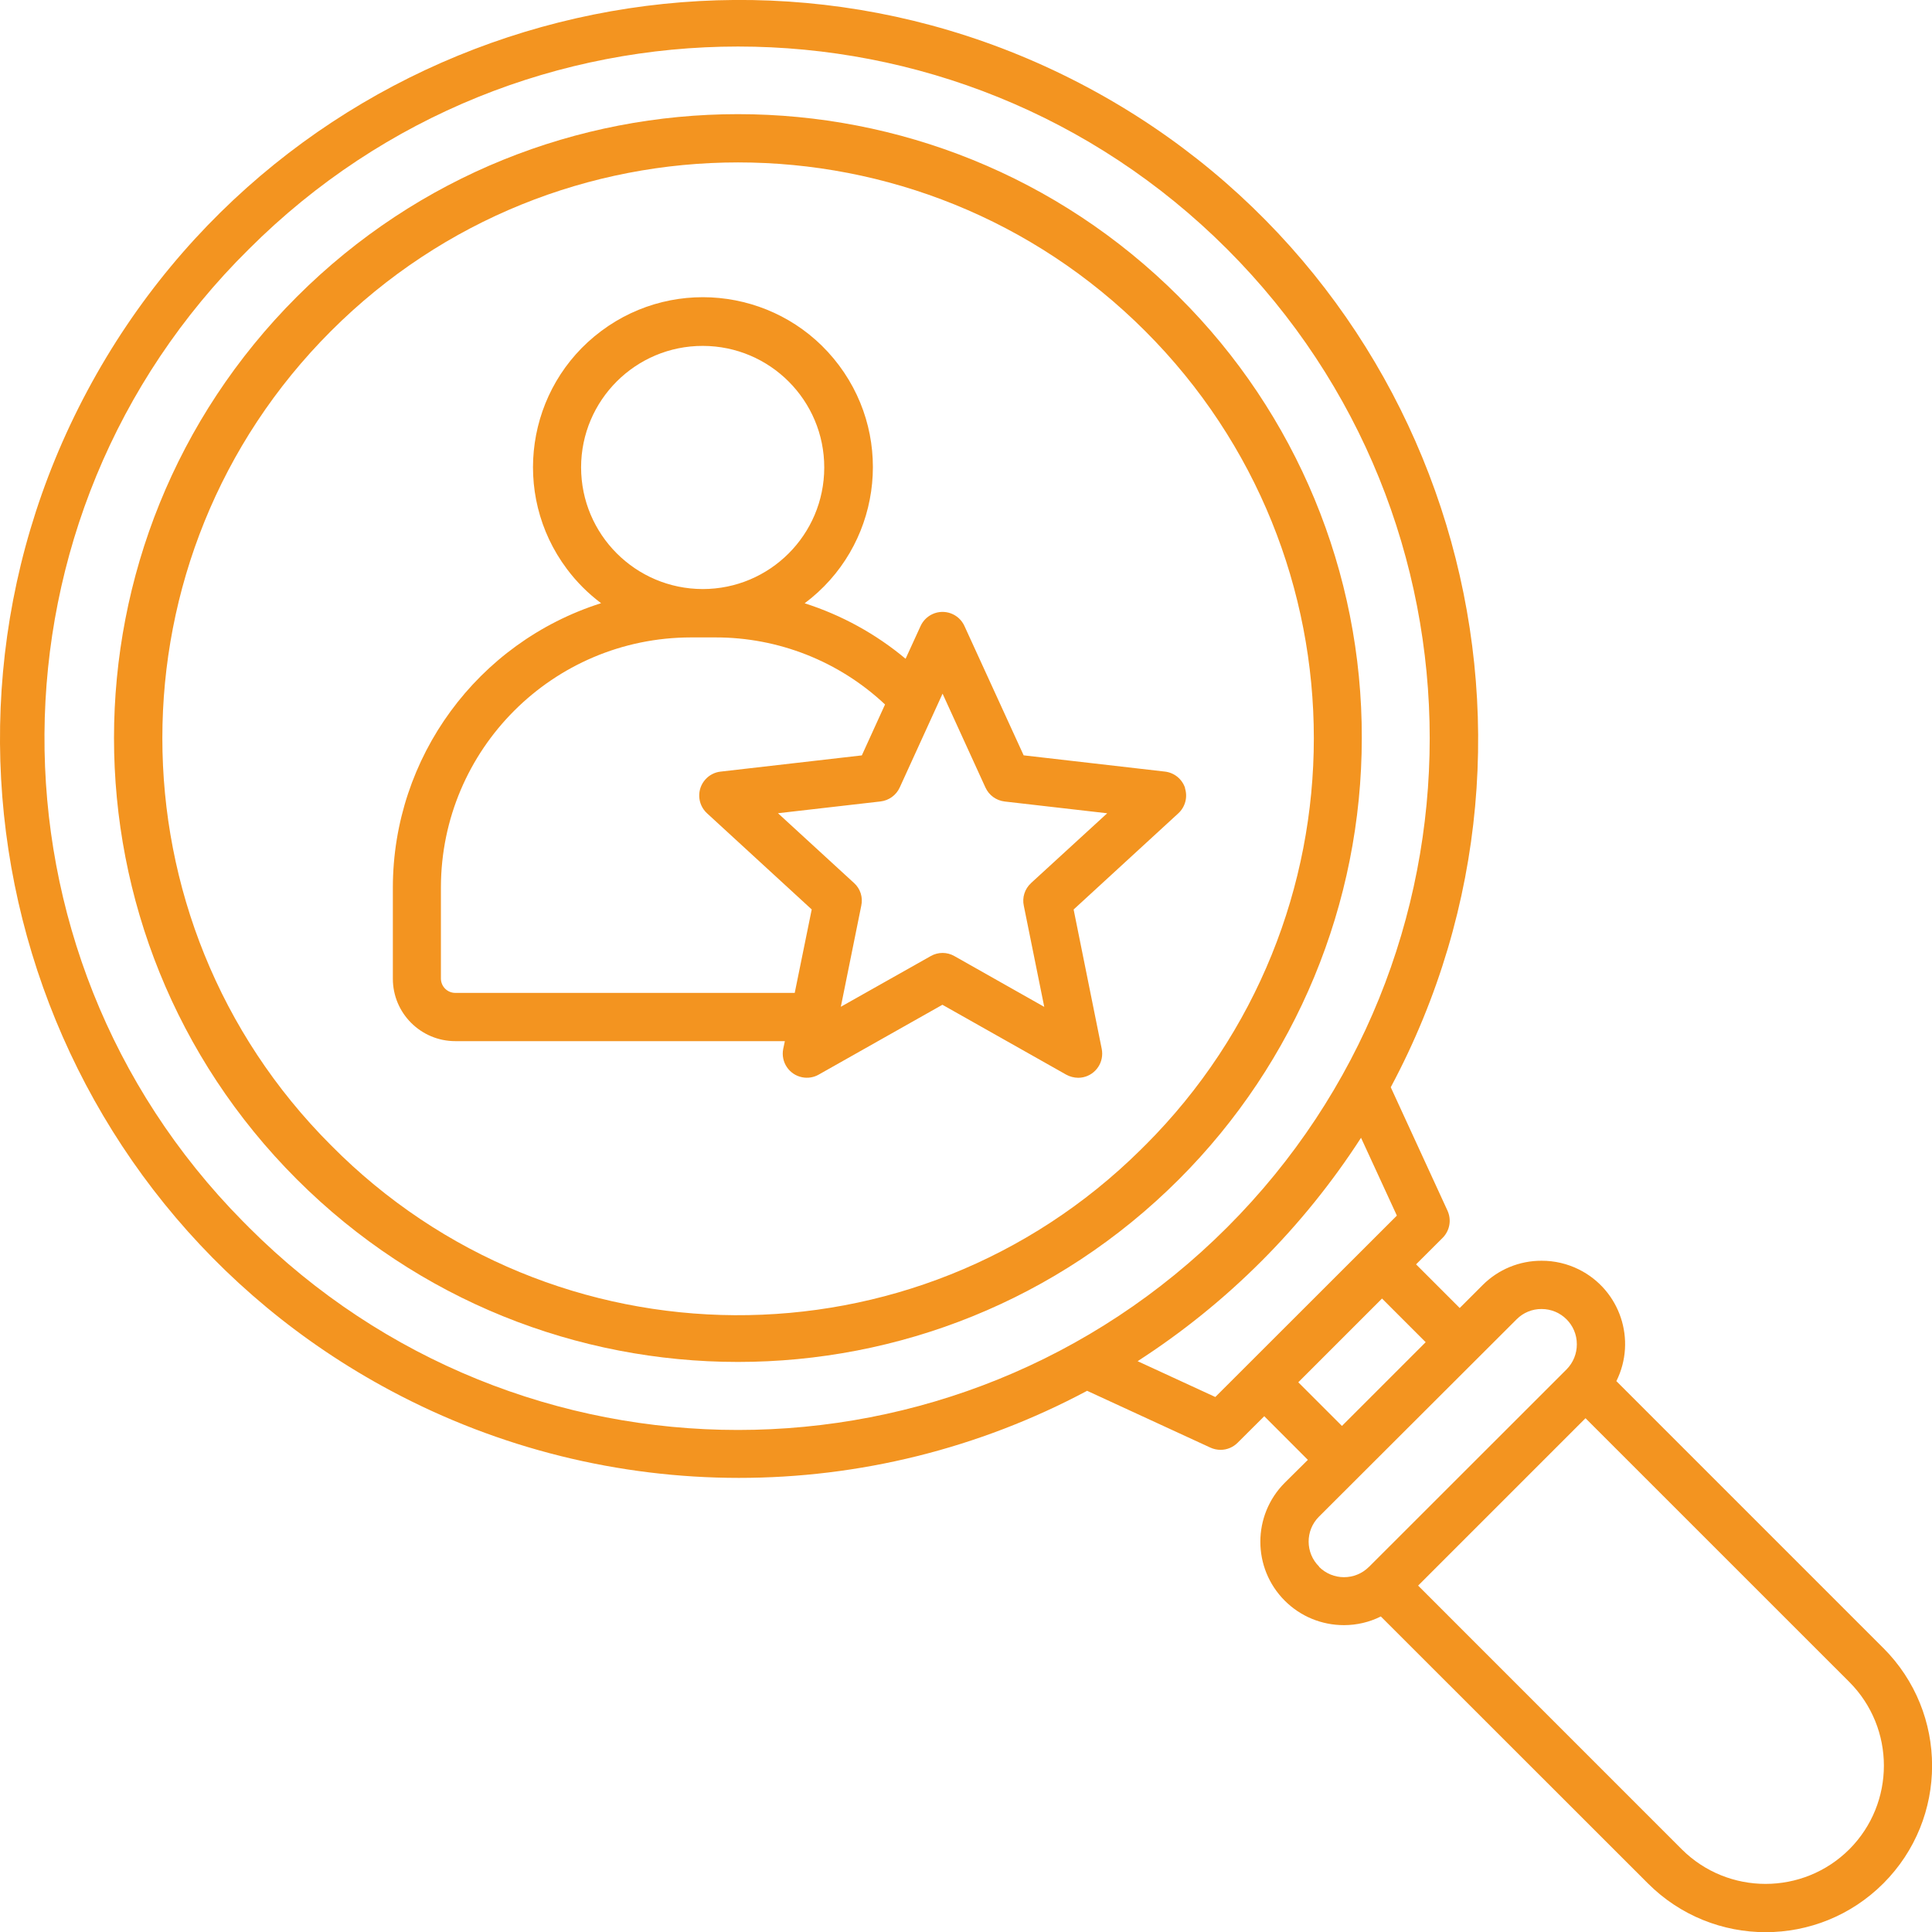 <?xml version="1.0" encoding="UTF-8"?> <svg xmlns="http://www.w3.org/2000/svg" id="Laag_1" viewBox="0 0 385.51 385.54"><defs><style>.cls-1{fill:#f39420;}</style></defs><path class="cls-1" d="M375.78,328.84l.02.02-53.27-53.27c4.09-8.22.74-18.19-7.47-22.28-2.31-1.15-4.86-1.75-7.44-1.74-4.42-.02-8.66,1.73-11.78,4.86l-4.57,4.57-8.71-8.71,5.32-5.31c1.41-1.43,1.79-3.58.95-5.41l-11.32-24.62c38.39-71.81,11.29-161.15-60.52-199.53C145.16-20.95,55.83,6.15,17.44,77.96c-38.39,71.81-11.29,161.15,60.52,199.53,43.41,23.2,95.54,23.21,138.96.03l24.61,11.34c.64.29,1.33.44,2.03.44,1.27,0,2.49-.51,3.39-1.41l5.32-5.3,8.7,8.71-4.6,4.56c-6.5,6.5-6.51,17.04-.01,23.54,3.13,3.14,7.39,4.89,11.83,4.88,2.55,0,5.06-.59,7.34-1.73l53.3,53.27c12.97,12.97,34,12.97,46.97,0,12.97-12.97,12.97-34,0-46.97ZM49.66,244.9c-.41-.41-.82-.81-1.22-1.22C-4.79,189.78-4.24,102.94,49.66,49.71c0,0,0,0,0,0,53.91-53.9,141.3-53.9,195.2,0,53.9,53.91,53.9,141.3,0,195.2-53.91,53.9-141.3,53.9-195.2,0ZM242.51,278.76l-15.51-7.15c17.86-11.52,33.05-26.72,44.58-44.58l7.15,15.53-36.22,36.19ZM259.06,275.82l16.71-16.71,8.71,8.71-16.71,16.71-8.71-8.71ZM273.16,312.65c-2.75,2.75-7.2,2.75-9.95,0,0,0,0,0,0,0v-.06c-2.76-2.72-2.78-7.17-.06-9.92l.05-.05,39.43-39.37c1.32-1.33,3.12-2.07,4.99-2.05,3.87,0,7.02,3.13,7.02,7.01v.03c.01,1.86-.72,3.66-2.03,4.99l-39.46,39.44ZM369.01,369.01h0c-9.24,9.2-24.18,9.2-33.42.01l-52.62-52.63,33.4-33.4,52.64,52.63c9.2,9.23,9.2,24.16,0,33.39Z"></path><path class="cls-1" d="M236.45,157.26h.03c-.59-1.81-2.17-3.09-4.05-3.3l-28.17-3.24-11.82-25.82c-1.11-2.42-3.97-3.47-6.38-2.36-1.04.48-1.88,1.32-2.36,2.36l-3,6.55c-5.93-4.96-12.77-8.72-20.14-11.07,15-11.21,18.08-32.46,6.87-47.46s-32.46-18.08-47.46-6.87-18.08,32.46-6.87,47.46c1.94,2.6,4.24,4.9,6.84,6.85-24.71,7.85-41.51,30.77-41.55,56.7v18.24c0,6.88,5.59,12.45,12.47,12.45h65.75l-.33,1.56c-.51,2.61,1.18,5.14,3.79,5.65,1.12.22,2.28.04,3.27-.52l24.71-13.95,24.71,13.95c.73.4,1.55.61,2.38.62,2.65,0,4.8-2.17,4.79-4.82,0-.31-.03-.63-.09-.94l-5.61-27.82,20.88-19.18c1.39-1.27,1.91-3.23,1.34-5.02ZM115.95,93.25c.02-13.4,10.89-24.25,24.29-24.23,13.4.02,24.25,10.89,24.23,24.29-.02,13.39-10.87,24.23-24.26,24.23-13.4-.03-24.25-10.89-24.26-24.29ZM158.56,198.12h-67.71c-1.57,0-2.84-1.25-2.87-2.82v-18.24c.04-27.53,22.34-49.83,49.87-49.87h4.89c12.58-.02,24.69,4.76,33.86,13.38l-4.63,10.16-28.21,3.24c-1.15.13-2.21.68-2.99,1.54-1.78,1.96-1.64,4.99.32,6.78l20.88,19.18-3.39,16.65ZM205.73,176.22c-1.25,1.14-1.8,2.86-1.44,4.51l4.08,20.18-17.94-10.14c-1.46-.83-3.24-.83-4.7,0l-17.95,10.12,4.08-20.18c.36-1.65-.18-3.38-1.44-4.51l-15.18-13.93,20.47-2.35c1.67-.2,3.12-1.25,3.82-2.78l8.55-18.73,8.56,18.74c.7,1.53,2.15,2.58,3.82,2.78l20.47,2.35-15.2,13.93Z"></path><path class="cls-1" d="M235.28,59.25c-48.61-48.62-127.44-48.63-176.06-.02-48.62,48.61-48.63,127.44-.02,176.06,48.61,48.62,127.44,48.63,176.06.02,23.35-23.35,36.47-55.02,36.47-88.04.09-33.03-13.04-64.73-36.46-88.02ZM228.51,228.52c-.31.31-.61.62-.92.92-44.87,44.35-117.19,43.94-161.55-.92-44.86-44.86-44.86-117.6,0-162.46,44.86-44.87,117.6-44.87,162.47,0,44.87,44.86,44.87,117.6,0,162.47Z"></path></svg> 
